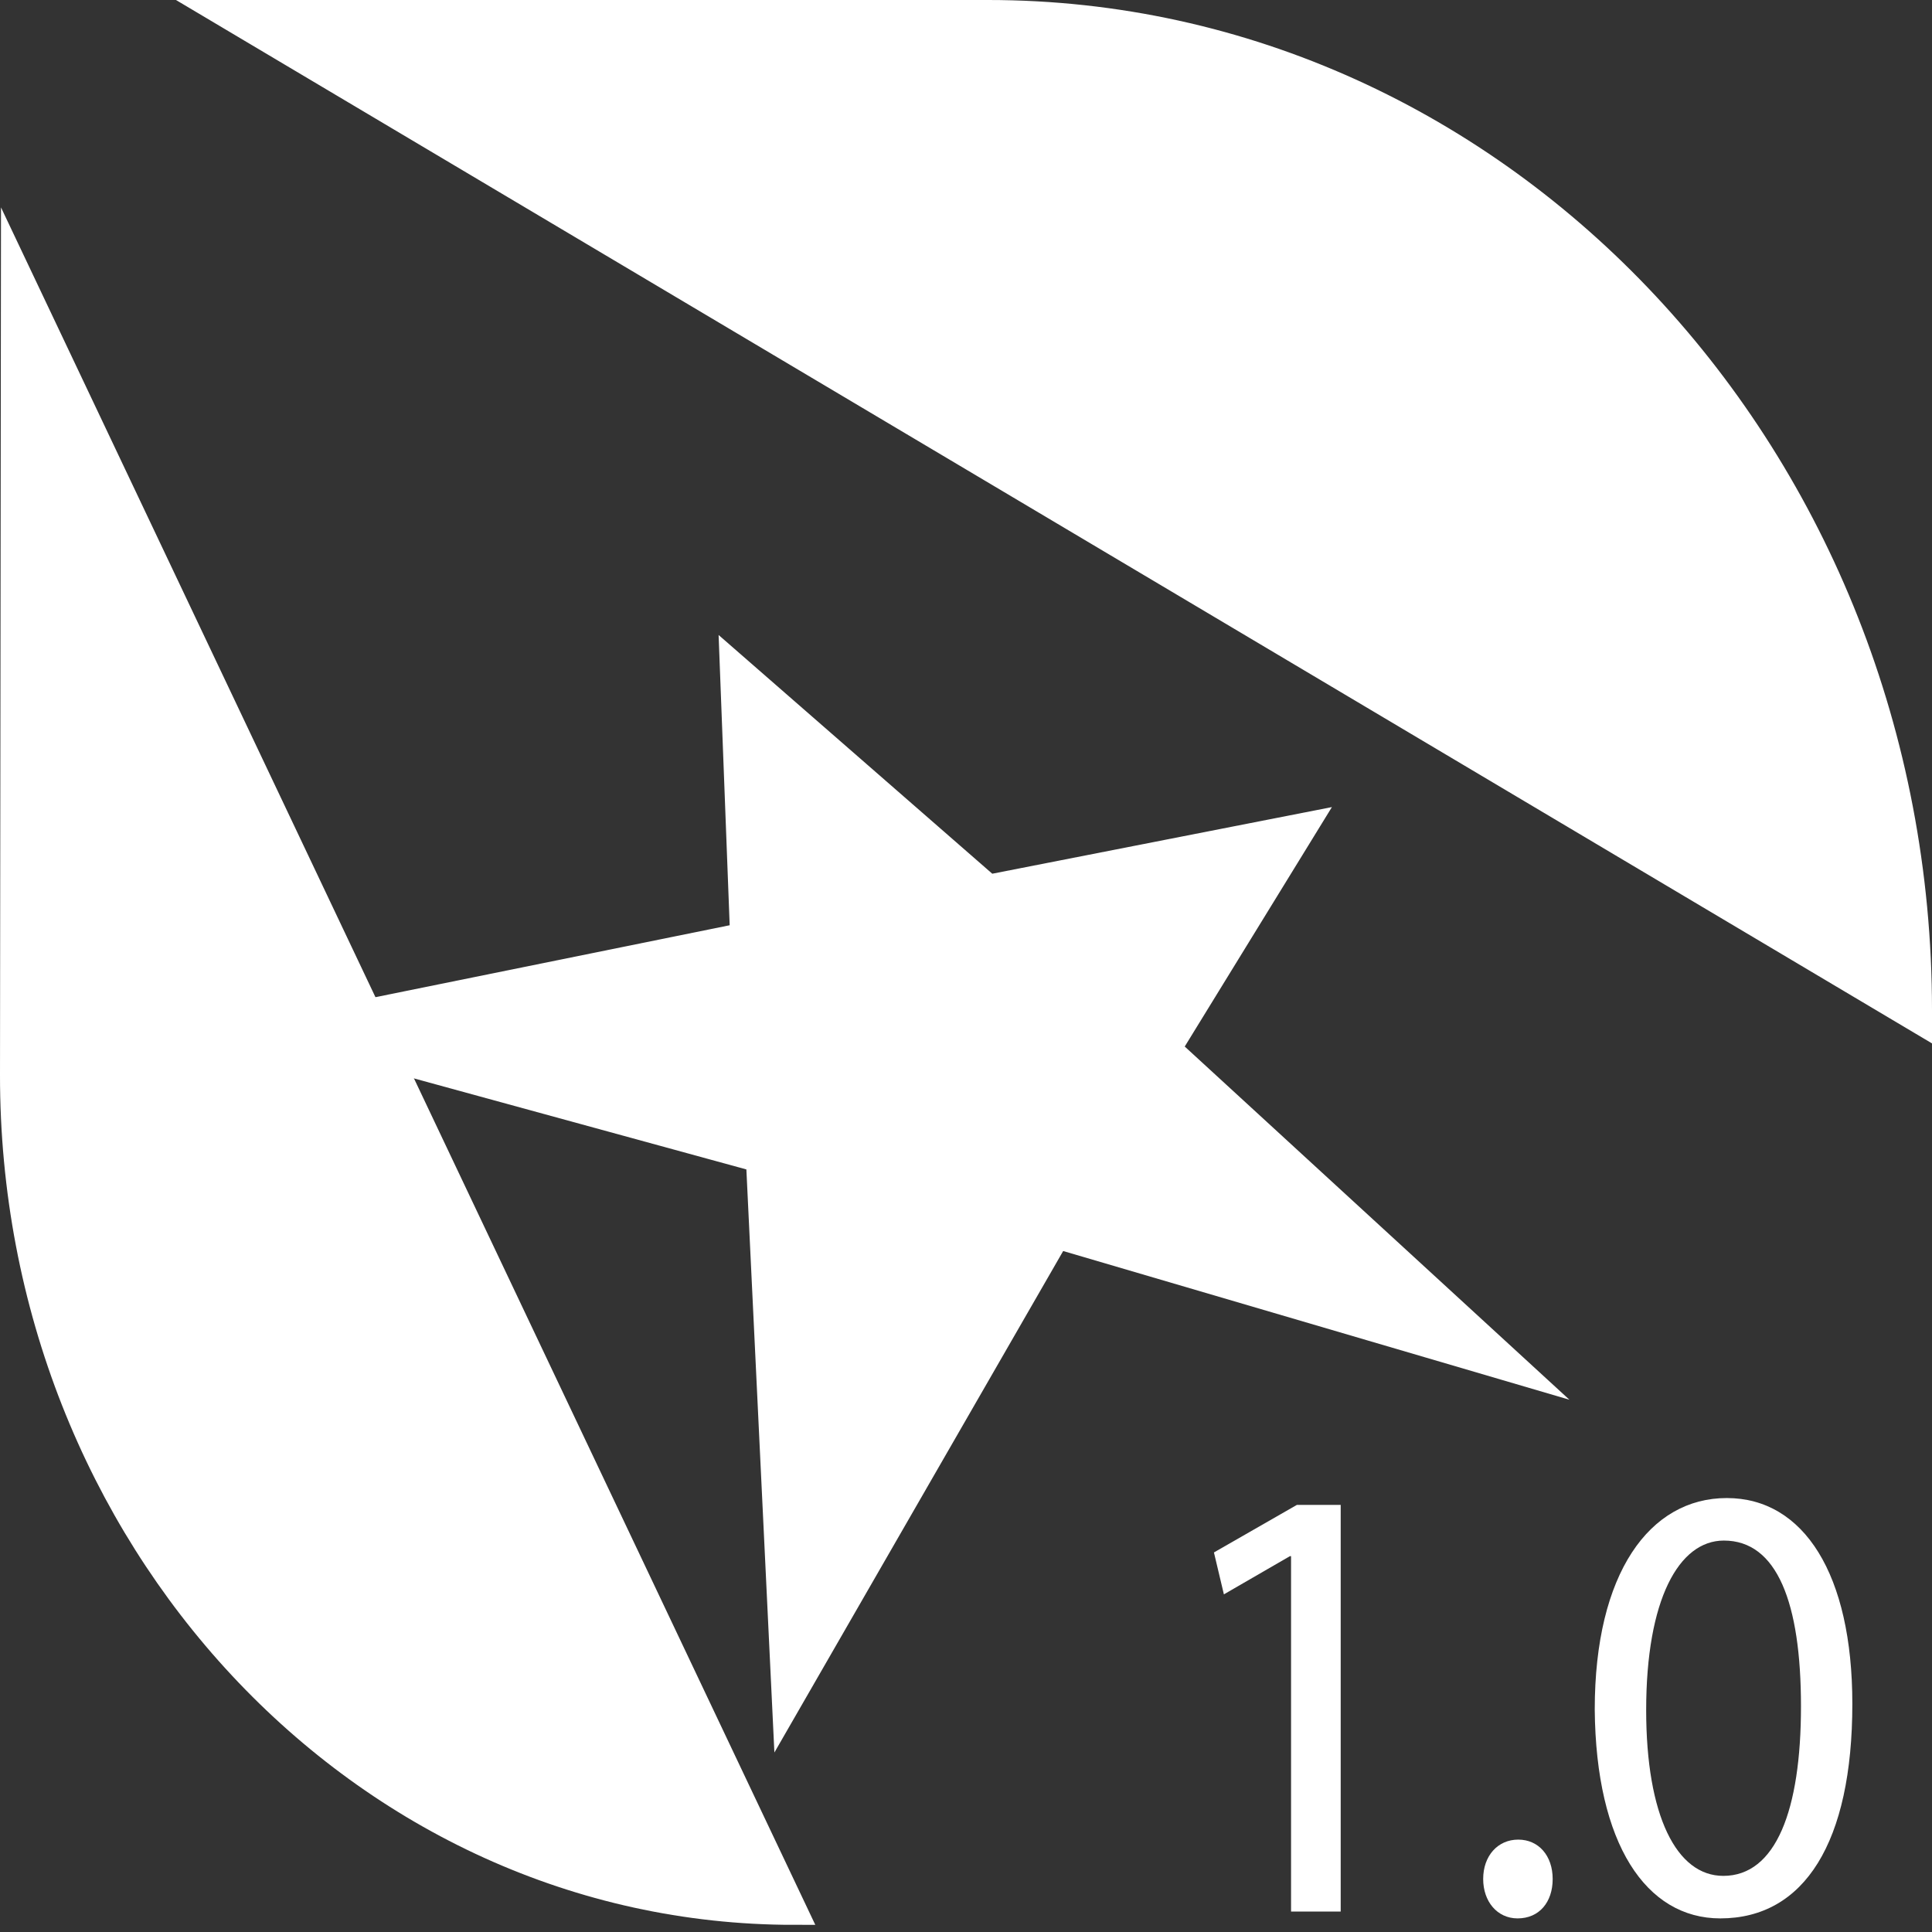 <svg width="142" height="142" viewBox="0 0 142 142" fill="none" xmlns="http://www.w3.org/2000/svg">
<rect x="0" y="0" width="142" height="142" fill="#333333" stroke="none"/>
<path d="M1.068 19.676L58.342 140.474C26.646 140.474 0.963 112.933 1 78.986L1.068 19.676Z" fill="white" stroke="white" stroke-width="2" stroke-miterlimit="10"/>
<path d="M141 74.237V74.931L16.575 1H72.621C110.387 1 141 33.788 141 74.237Z" fill="white" stroke="white" stroke-width="2" stroke-miterlimit="10"/>
<path d="M55.822 85.179L57.752 125.353L77.668 90.768L111.507 100.708L85.793 77.098L95.847 60.741L72.643 65.293L53.904 48.947L54.662 68.816L21.016 75.648L55.822 85.179Z" fill="white" stroke="white" stroke-width="2" stroke-miterlimit="10"/>
<path d="M94.891 114.377H94.807L89.955 117.183L89.223 114.103L95.319 110.609H98.54V140.496H94.891V114.377Z" fill="white"/>
<path d="M109.012 138.105C109.012 136.402 110.084 135.21 111.589 135.21C113.095 135.21 114.12 136.402 114.12 138.105C114.12 139.807 113.132 141 111.542 141C110.042 141 109.012 139.757 109.012 138.105Z" fill="white"/>
<path d="M136.145 125.23C136.145 135.394 132.626 141 126.44 141C120.987 141 117.296 135.529 117.212 125.645C117.212 115.621 121.248 110.105 126.916 110.105C132.584 110.105 136.145 115.716 136.145 125.23ZM120.992 125.69C120.992 133.462 123.225 137.875 126.66 137.875C130.524 137.875 132.37 133.048 132.37 125.415C132.37 117.782 130.608 113.23 126.702 113.23C123.397 113.23 120.992 117.553 120.992 125.69Z" fill="white"/>
</svg>

